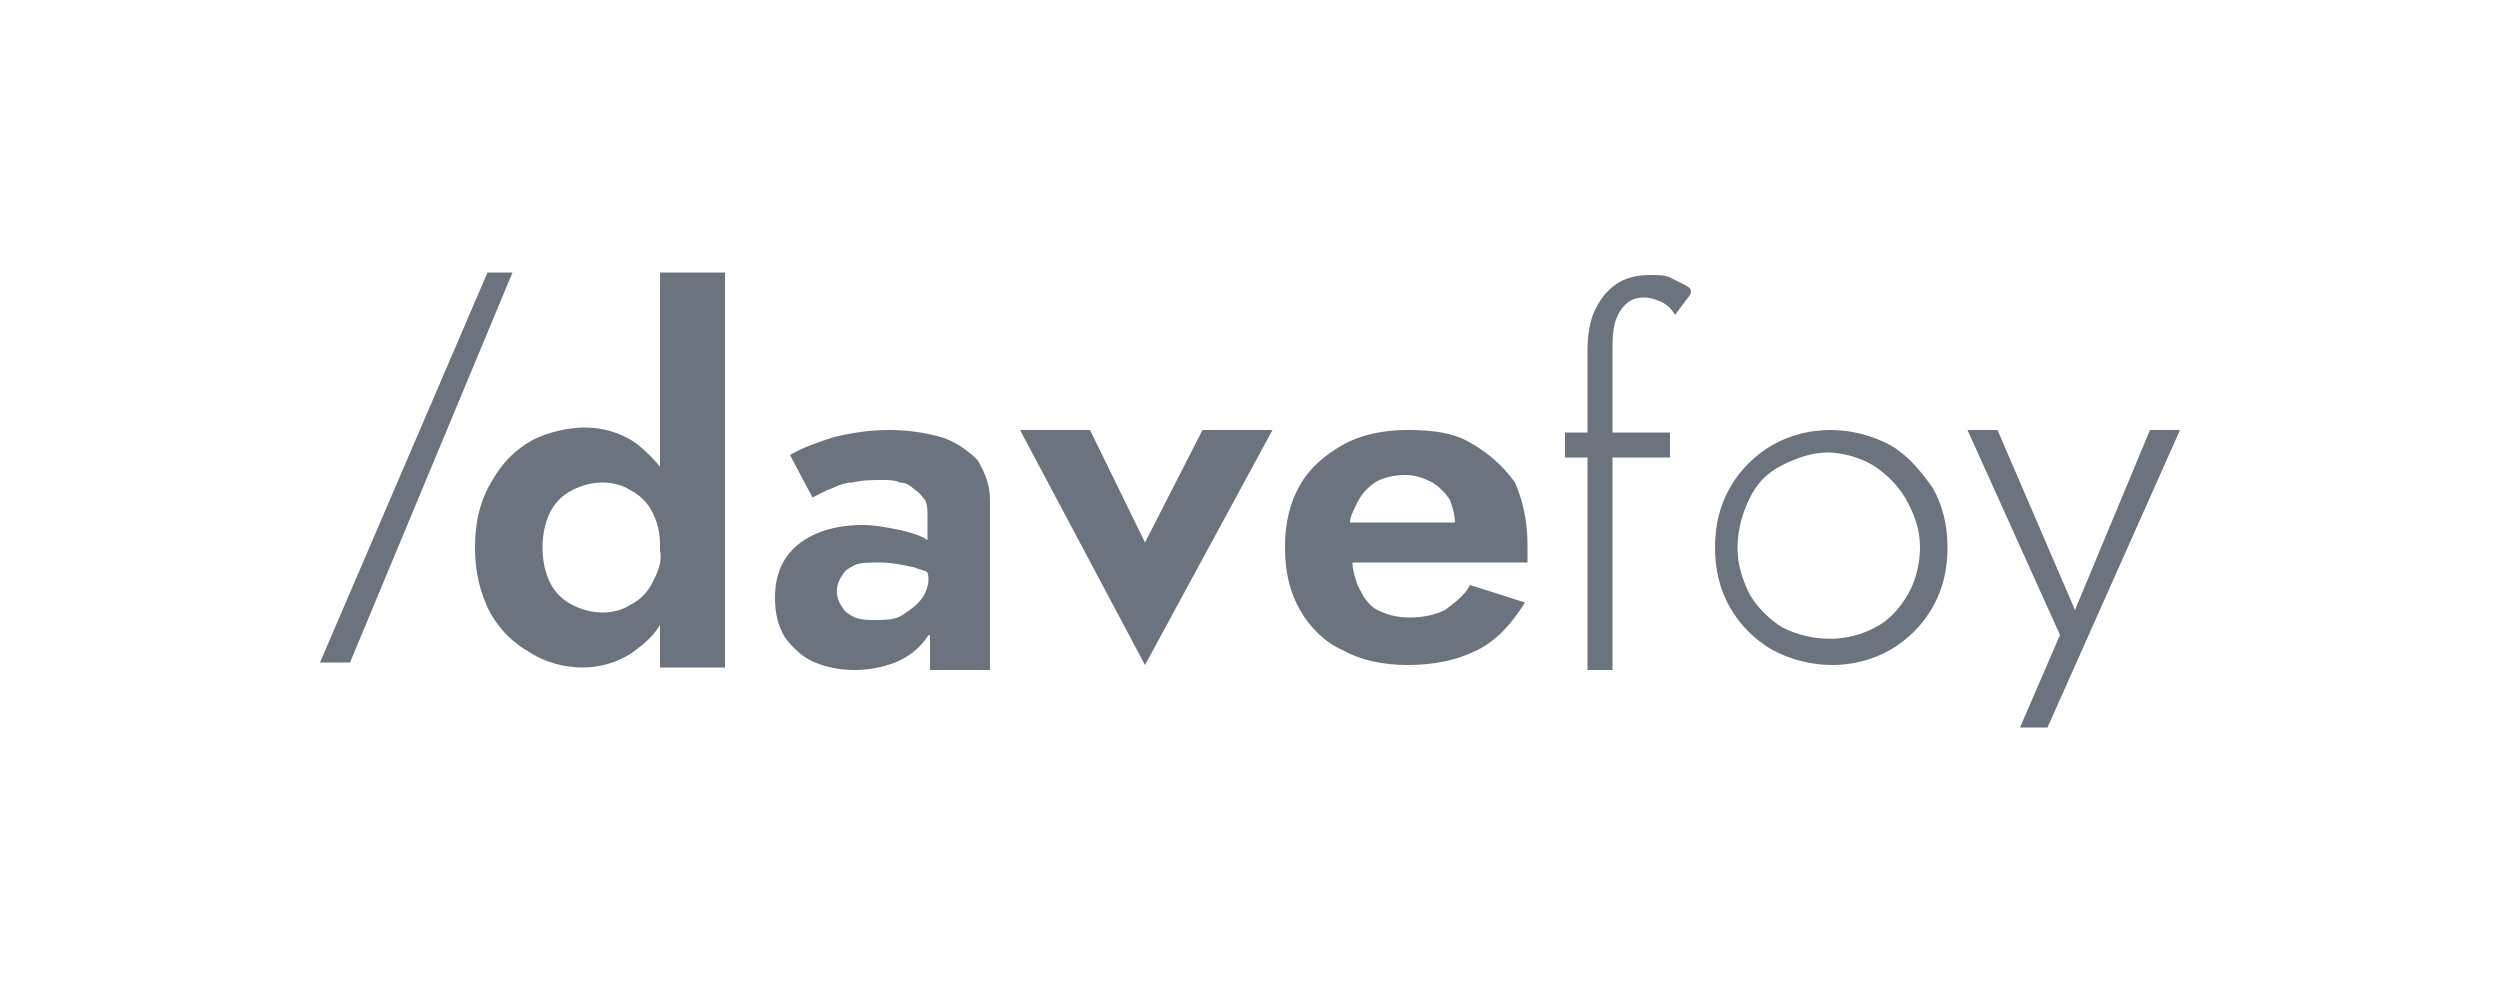 <?xml version="1.0" encoding="utf-8"?>
<!-- Generator: Adobe Illustrator 25.2.1, SVG Export Plug-In . SVG Version: 6.00 Build 0)  -->
<svg version="1.1" id="Layer_1" xmlns="http://www.w3.org/2000/svg" xmlns:xlink="http://www.w3.org/1999/xlink" x="0px" y="0px"
	 viewBox="0 0 100 40" style="enable-background:new 0 0 100 40;" xml:space="preserve">
<style type="text/css">
	.st0{fill:#6B737F;}
</style>
<g>
	<path class="st0" d="M26.5,18.8c-0.3-0.4-0.7-0.8-1.1-1.1c-0.6-0.4-1.3-0.6-2-0.6c-0.7,0-1.5,0.2-2.1,0.5c-0.7,0.4-1.2,0.9-1.6,1.6
		C19.2,20,19,20.9,19,21.9c0,1,0.2,1.8,0.6,2.6c0.4,0.7,0.9,1.2,1.6,1.6c0.6,0.4,1.4,0.6,2.1,0.6c0.7,0,1.4-0.2,2-0.6
		c0.4-0.3,0.8-0.6,1.1-1.1v1.7H29V10.9h-2.6V18.8z M26.1,23.3c-0.2,0.4-0.5,0.7-0.9,0.9c-0.3,0.2-0.7,0.3-1.1,0.3
		c-0.4,0-0.8-0.1-1.2-0.3c-0.4-0.2-0.7-0.5-0.9-0.9c-0.2-0.4-0.3-0.9-0.3-1.4c0-0.5,0.1-1,0.3-1.4c0.2-0.4,0.5-0.7,0.9-0.9
		c0.4-0.2,0.8-0.3,1.2-0.3c0.4,0,0.8,0.1,1.1,0.3c0.4,0.2,0.7,0.5,0.9,0.9c0.2,0.4,0.3,0.8,0.3,1.3V22
		C26.5,22.5,26.3,22.9,26.1,23.3z"/>
	<path class="st0" d="M37.7,17.5c-0.7-0.2-1.4-0.3-2.1-0.3c-0.8,0-1.5,0.1-2.3,0.3c-0.6,0.2-1.2,0.4-1.7,0.7l0.9,1.7
		c0.2-0.1,0.4-0.2,0.6-0.3c0.3-0.1,0.6-0.3,1-0.3c0.4-0.1,0.8-0.1,1.2-0.1c0.2,0,0.5,0,0.7,0.1c0.2,0,0.4,0.1,0.6,0.3
		c0.2,0.1,0.3,0.3,0.4,0.4c0.1,0.2,0.1,0.4,0.1,0.6v1c-0.3-0.2-0.7-0.3-1.1-0.4c-0.5-0.1-1-0.2-1.5-0.2c-1.1,0-2,0.3-2.6,0.8
		c-0.6,0.5-0.9,1.2-0.9,2.1c0,0.6,0.1,1.1,0.4,1.6c0.3,0.4,0.7,0.8,1.2,1c0.5,0.2,1,0.3,1.6,0.3c0.5,0,1.1-0.1,1.6-0.3
		c0.5-0.2,0.9-0.5,1.2-0.9c0.1-0.1,0.1-0.2,0.2-0.2v1.4h2.4V20c0-0.6-0.2-1.1-0.5-1.6C38.8,18.1,38.3,17.7,37.7,17.5z M36.9,23.9
		c-0.2,0.3-0.5,0.5-0.8,0.7c-0.3,0.2-0.7,0.2-1.1,0.2c-0.3,0-0.5,0-0.8-0.1c-0.2-0.1-0.4-0.2-0.5-0.4l0,0c-0.3-0.4-0.3-0.9,0-1.3
		c0.1-0.2,0.3-0.3,0.5-0.4c0.2-0.1,0.6-0.1,1-0.1c0.5,0,0.9,0.1,1.4,0.2c0.2,0.1,0.4,0.1,0.5,0.2v0C37.2,23.2,37.1,23.6,36.9,23.9z"
		/>
	<polygon class="st0" points="45.8,21.7 43.6,17.2 40.8,17.2 45.8,26.6 50.9,17.2 48.1,17.2 	"/>
	<path class="st0" d="M58.8,17.7c-0.7-0.4-1.5-0.5-2.5-0.5c-1,0-1.9,0.2-2.6,0.6c-0.7,0.4-1.3,0.9-1.7,1.6c-0.4,0.7-0.6,1.5-0.6,2.5
		c0,1,0.2,1.8,0.6,2.5c0.4,0.7,1,1.3,1.7,1.6c0.7,0.4,1.6,0.6,2.6,0.6c1.1,0,2-0.2,2.8-0.6c0.8-0.4,1.4-1.1,1.9-1.9l-2.2-0.7
		c-0.2,0.4-0.6,0.7-1,1c-0.4,0.2-0.9,0.3-1.4,0.3c-0.5,0-0.9-0.1-1.3-0.3c-0.4-0.2-0.6-0.6-0.8-1c-0.1-0.3-0.2-0.6-0.2-0.9h7
		c0-0.1,0-0.2,0-0.3c0-0.1,0-0.3,0-0.4c0-1-0.2-1.8-0.5-2.5C60.1,18.6,59.5,18.1,58.8,17.7z M55,19.3c0.3-0.2,0.8-0.3,1.2-0.3
		c0.4,0,0.7,0.1,1.1,0.3c0.3,0.2,0.5,0.4,0.7,0.7c0.1,0.3,0.2,0.6,0.2,0.9h-4.2c0-0.2,0.1-0.4,0.2-0.6C54.4,19.8,54.7,19.5,55,19.3z
		"/>
	<path class="st0" d="M67.4,11.4c-0.2-0.1-0.4-0.2-0.6-0.3c-0.2-0.1-0.5-0.1-0.8-0.1c-0.5,0-1,0.1-1.4,0.4c-0.4,0.3-0.6,0.6-0.8,1
		c-0.2,0.4-0.3,1-0.3,1.6v3.3h-0.9v1h0.9v8.5h1v-8.5h2.3v-1h-2.3V14c0-0.4,0-0.7,0.1-1.1c0.1-0.3,0.2-0.5,0.4-0.7
		c0.2-0.2,0.4-0.3,0.8-0.3c0.2,0,0.5,0.1,0.7,0.2v0c0.2,0.1,0.4,0.3,0.5,0.5l0.6-0.8C67.7,11.6,67.6,11.5,67.4,11.4z"/>
	<path class="st0" d="M75.6,17.8c-1.5-0.8-3.3-0.8-4.7,0c-0.7,0.4-1.3,1-1.7,1.7c-0.4,0.7-0.6,1.5-0.6,2.4c0,0.9,0.2,1.7,0.6,2.4
		c0.4,0.7,1,1.3,1.7,1.7c1.5,0.8,3.3,0.8,4.7,0c0.7-0.4,1.3-1,1.7-1.7c0.4-0.7,0.6-1.5,0.6-2.4c0-0.9-0.2-1.7-0.6-2.4
		C76.8,18.8,76.3,18.2,75.6,17.8z M76.8,21.9c0,0.7-0.2,1.4-0.5,1.9c-0.3,0.5-0.7,1-1.3,1.3c-1.1,0.6-2.5,0.6-3.7,0
		c-0.5-0.3-1-0.8-1.3-1.3h0c-0.3-0.6-0.5-1.2-0.5-1.9c0-0.7,0.2-1.4,0.5-2c0.3-0.6,0.7-1,1.3-1.3c0.6-0.3,1.2-0.5,1.8-0.5
		c0.6,0,1.3,0.2,1.8,0.5c0.5,0.3,1,0.8,1.3,1.3C76.6,20.6,76.8,21.2,76.8,21.9z"/>
	<polygon class="st0" points="19.5,10.9 12.8,26.5 14,26.5 20.5,10.9 	"/>
	<polygon class="st0" points="86,17.2 83,24.4 79.9,17.2 78.7,17.2 82.4,25.4 80.8,29.1 81.9,29.1 87.2,17.2 	"/>
</g>
</svg>
